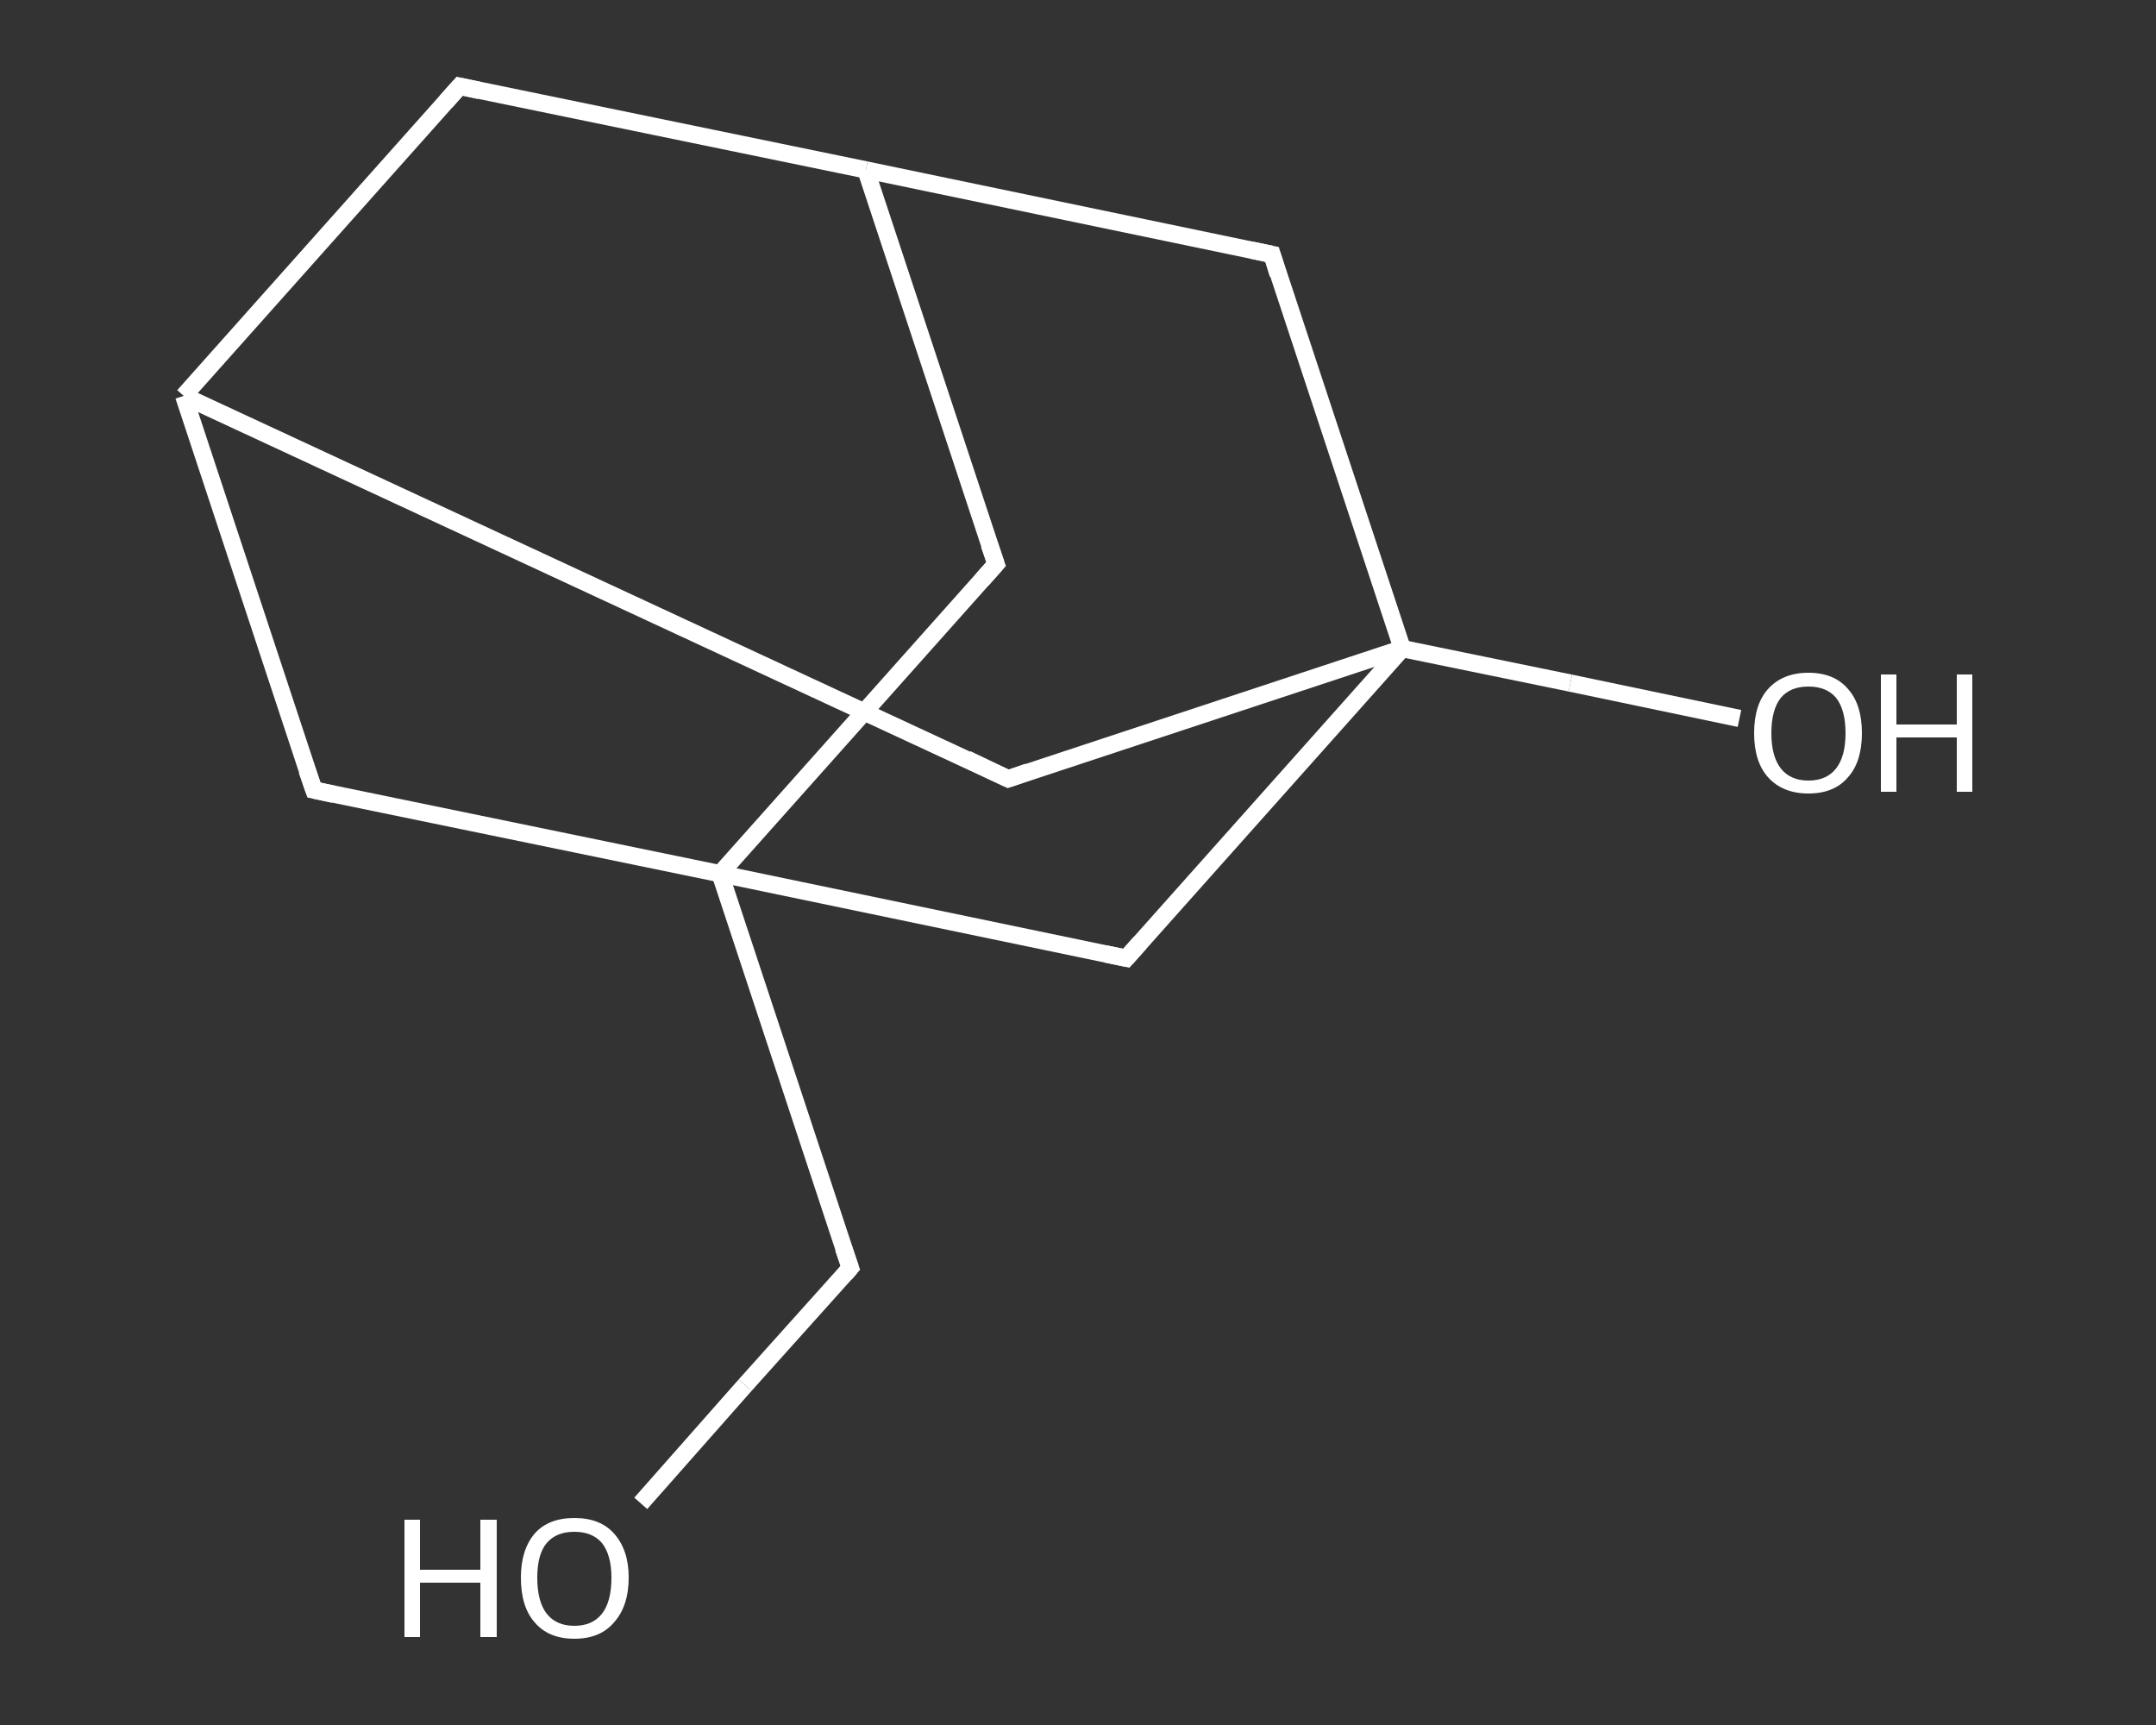 <?xml version='1.0' encoding='iso-8859-1'?>
<svg version='1.1' baseProfile='full'
              xmlns='http://www.w3.org/2000/svg'
                      xmlns:rdkit='http://www.rdkit.org/xml'
                      xmlns:xlink='http://www.w3.org/1999/xlink'
                  xml:space='preserve'
width='250px' height='200px' viewBox='0 0 250 200'>
<rect x="0" y="0" width="250" height="200" fill="#333333" stroke="none"/>
<!-- END OF HEADER -->
<rect style='opacity:1.0;fill:transparent;stroke:none' width='250.0' height='200.0' x='0.0' y='0.0'> </rect>
<path class='bond-0 atom-0 atom-1' d='M 74.3,174.3 L 86.4,160.6' style='fill:none;fill-rule:evenodd;stroke:#FFFFFF;stroke-width:2.0px;stroke-linecap:butt;stroke-linejoin:miter;stroke-opacity:1' />
<path class='bond-0 atom-0 atom-1' d='M 86.4,160.6 L 98.6,147.0' style='fill:none;fill-rule:evenodd;stroke:#FFFFFF;stroke-width:2.0px;stroke-linecap:butt;stroke-linejoin:miter;stroke-opacity:1' />
<path class='bond-1 atom-1 atom-2' d='M 98.6,147.0 L 83.5,101.3' style='fill:none;fill-rule:evenodd;stroke:#FFFFFF;stroke-width:2.0px;stroke-linecap:butt;stroke-linejoin:miter;stroke-opacity:1' />
<path class='bond-2 atom-2 atom-3' d='M 83.5,101.3 L 115.5,65.4' style='fill:none;fill-rule:evenodd;stroke:#FFFFFF;stroke-width:2.0px;stroke-linecap:butt;stroke-linejoin:miter;stroke-opacity:1' />
<path class='bond-3 atom-3 atom-4' d='M 115.5,65.4 L 100.4,19.7' style='fill:none;fill-rule:evenodd;stroke:#FFFFFF;stroke-width:2.0px;stroke-linecap:butt;stroke-linejoin:miter;stroke-opacity:1' />
<path class='bond-4 atom-4 atom-5' d='M 100.4,19.7 L 53.3,10.0' style='fill:none;fill-rule:evenodd;stroke:#FFFFFF;stroke-width:2.0px;stroke-linecap:butt;stroke-linejoin:miter;stroke-opacity:1' />
<path class='bond-5 atom-5 atom-6' d='M 53.3,10.0 L 21.3,45.9' style='fill:none;fill-rule:evenodd;stroke:#FFFFFF;stroke-width:2.0px;stroke-linecap:butt;stroke-linejoin:miter;stroke-opacity:1' />
<path class='bond-6 atom-6 atom-7' d='M 21.3,45.9 L 116.9,90.3' style='fill:none;fill-rule:evenodd;stroke:#FFFFFF;stroke-width:2.0px;stroke-linecap:butt;stroke-linejoin:miter;stroke-opacity:1' />
<path class='bond-7 atom-7 atom-8' d='M 116.9,90.3 L 162.6,75.2' style='fill:none;fill-rule:evenodd;stroke:#FFFFFF;stroke-width:2.0px;stroke-linecap:butt;stroke-linejoin:miter;stroke-opacity:1' />
<path class='bond-8 atom-8 atom-9' d='M 162.6,75.2 L 182.1,79.2' style='fill:none;fill-rule:evenodd;stroke:#FFFFFF;stroke-width:2.0px;stroke-linecap:butt;stroke-linejoin:miter;stroke-opacity:1' />
<path class='bond-8 atom-8 atom-9' d='M 182.1,79.2 L 201.7,83.3' style='fill:none;fill-rule:evenodd;stroke:#FFFFFF;stroke-width:2.0px;stroke-linecap:butt;stroke-linejoin:miter;stroke-opacity:1' />
<path class='bond-9 atom-8 atom-10' d='M 162.6,75.2 L 147.5,29.5' style='fill:none;fill-rule:evenodd;stroke:#FFFFFF;stroke-width:2.0px;stroke-linecap:butt;stroke-linejoin:miter;stroke-opacity:1' />
<path class='bond-10 atom-8 atom-11' d='M 162.6,75.2 L 130.6,111.1' style='fill:none;fill-rule:evenodd;stroke:#FFFFFF;stroke-width:2.0px;stroke-linecap:butt;stroke-linejoin:miter;stroke-opacity:1' />
<path class='bond-11 atom-6 atom-12' d='M 21.3,45.9 L 36.4,91.6' style='fill:none;fill-rule:evenodd;stroke:#FFFFFF;stroke-width:2.0px;stroke-linecap:butt;stroke-linejoin:miter;stroke-opacity:1' />
<path class='bond-12 atom-11 atom-2' d='M 130.6,111.1 L 83.5,101.3' style='fill:none;fill-rule:evenodd;stroke:#FFFFFF;stroke-width:2.0px;stroke-linecap:butt;stroke-linejoin:miter;stroke-opacity:1' />
<path class='bond-13 atom-12 atom-2' d='M 36.4,91.6 L 83.5,101.3' style='fill:none;fill-rule:evenodd;stroke:#FFFFFF;stroke-width:2.0px;stroke-linecap:butt;stroke-linejoin:miter;stroke-opacity:1' />
<path class='bond-14 atom-10 atom-4' d='M 147.5,29.5 L 100.4,19.7' style='fill:none;fill-rule:evenodd;stroke:#FFFFFF;stroke-width:2.0px;stroke-linecap:butt;stroke-linejoin:miter;stroke-opacity:1' />
<path d='M 98.0,147.7 L 98.6,147.0 L 97.8,144.7' style='fill:none;stroke:#FFFFFF;stroke-width:2.0px;stroke-linecap:butt;stroke-linejoin:miter;stroke-opacity:1;' />
<path d='M 113.9,67.2 L 115.5,65.4 L 114.7,63.1' style='fill:none;stroke:#FFFFFF;stroke-width:2.0px;stroke-linecap:butt;stroke-linejoin:miter;stroke-opacity:1;' />
<path d='M 55.6,10.5 L 53.3,10.0 L 51.7,11.8' style='fill:none;stroke:#FFFFFF;stroke-width:2.0px;stroke-linecap:butt;stroke-linejoin:miter;stroke-opacity:1;' />
<path d='M 112.1,88.0 L 116.9,90.3 L 119.2,89.5' style='fill:none;stroke:#FFFFFF;stroke-width:2.0px;stroke-linecap:butt;stroke-linejoin:miter;stroke-opacity:1;' />
<path d='M 148.2,31.8 L 147.5,29.5 L 145.1,29.0' style='fill:none;stroke:#FFFFFF;stroke-width:2.0px;stroke-linecap:butt;stroke-linejoin:miter;stroke-opacity:1;' />
<path d='M 132.2,109.3 L 130.6,111.1 L 128.2,110.6' style='fill:none;stroke:#FFFFFF;stroke-width:2.0px;stroke-linecap:butt;stroke-linejoin:miter;stroke-opacity:1;' />
<path d='M 35.6,89.3 L 36.4,91.6 L 38.7,92.1' style='fill:none;stroke:#FFFFFF;stroke-width:2.0px;stroke-linecap:butt;stroke-linejoin:miter;stroke-opacity:1;' />
<path class='atom-0' d='M 46.9 176.2
L 48.7 176.2
L 48.7 182.0
L 55.7 182.0
L 55.7 176.2
L 57.6 176.2
L 57.6 189.8
L 55.7 189.8
L 55.7 183.5
L 48.7 183.5
L 48.7 189.8
L 46.9 189.8
L 46.9 176.2
' fill='#FFFFFF'/>
<path class='atom-0' d='M 60.4 182.9
Q 60.4 179.7, 62.0 177.8
Q 63.6 176.0, 66.6 176.0
Q 69.6 176.0, 71.2 177.8
Q 72.9 179.7, 72.9 182.9
Q 72.9 186.2, 71.2 188.1
Q 69.6 190.0, 66.6 190.0
Q 63.6 190.0, 62.0 188.1
Q 60.4 186.3, 60.4 182.9
M 66.6 188.5
Q 68.7 188.5, 69.8 187.1
Q 70.9 185.7, 70.9 182.9
Q 70.9 180.3, 69.8 178.9
Q 68.7 177.6, 66.6 177.6
Q 64.5 177.6, 63.4 178.9
Q 62.3 180.2, 62.3 182.9
Q 62.3 185.7, 63.4 187.1
Q 64.5 188.5, 66.6 188.5
' fill='#FFFFFF'/>
<path class='atom-9' d='M 203.4 85.0
Q 203.4 81.7, 205.0 79.9
Q 206.7 78.0, 209.7 78.0
Q 212.7 78.0, 214.3 79.9
Q 215.9 81.7, 215.9 85.0
Q 215.9 88.3, 214.3 90.1
Q 212.7 92.0, 209.7 92.0
Q 206.7 92.0, 205.0 90.1
Q 203.4 88.3, 203.4 85.0
M 209.7 90.5
Q 211.8 90.5, 212.9 89.1
Q 214.0 87.7, 214.0 85.0
Q 214.0 82.3, 212.9 80.9
Q 211.8 79.6, 209.7 79.6
Q 207.6 79.6, 206.5 80.9
Q 205.4 82.3, 205.4 85.0
Q 205.4 87.7, 206.5 89.1
Q 207.6 90.5, 209.7 90.5
' fill='#FFFFFF'/>
<path class='atom-9' d='M 218.1 78.2
L 219.9 78.2
L 219.9 84.0
L 226.9 84.0
L 226.9 78.2
L 228.7 78.2
L 228.7 91.8
L 226.9 91.8
L 226.9 85.5
L 219.9 85.5
L 219.9 91.8
L 218.1 91.8
L 218.1 78.2
' fill='#FFFFFF'/>
</svg>
